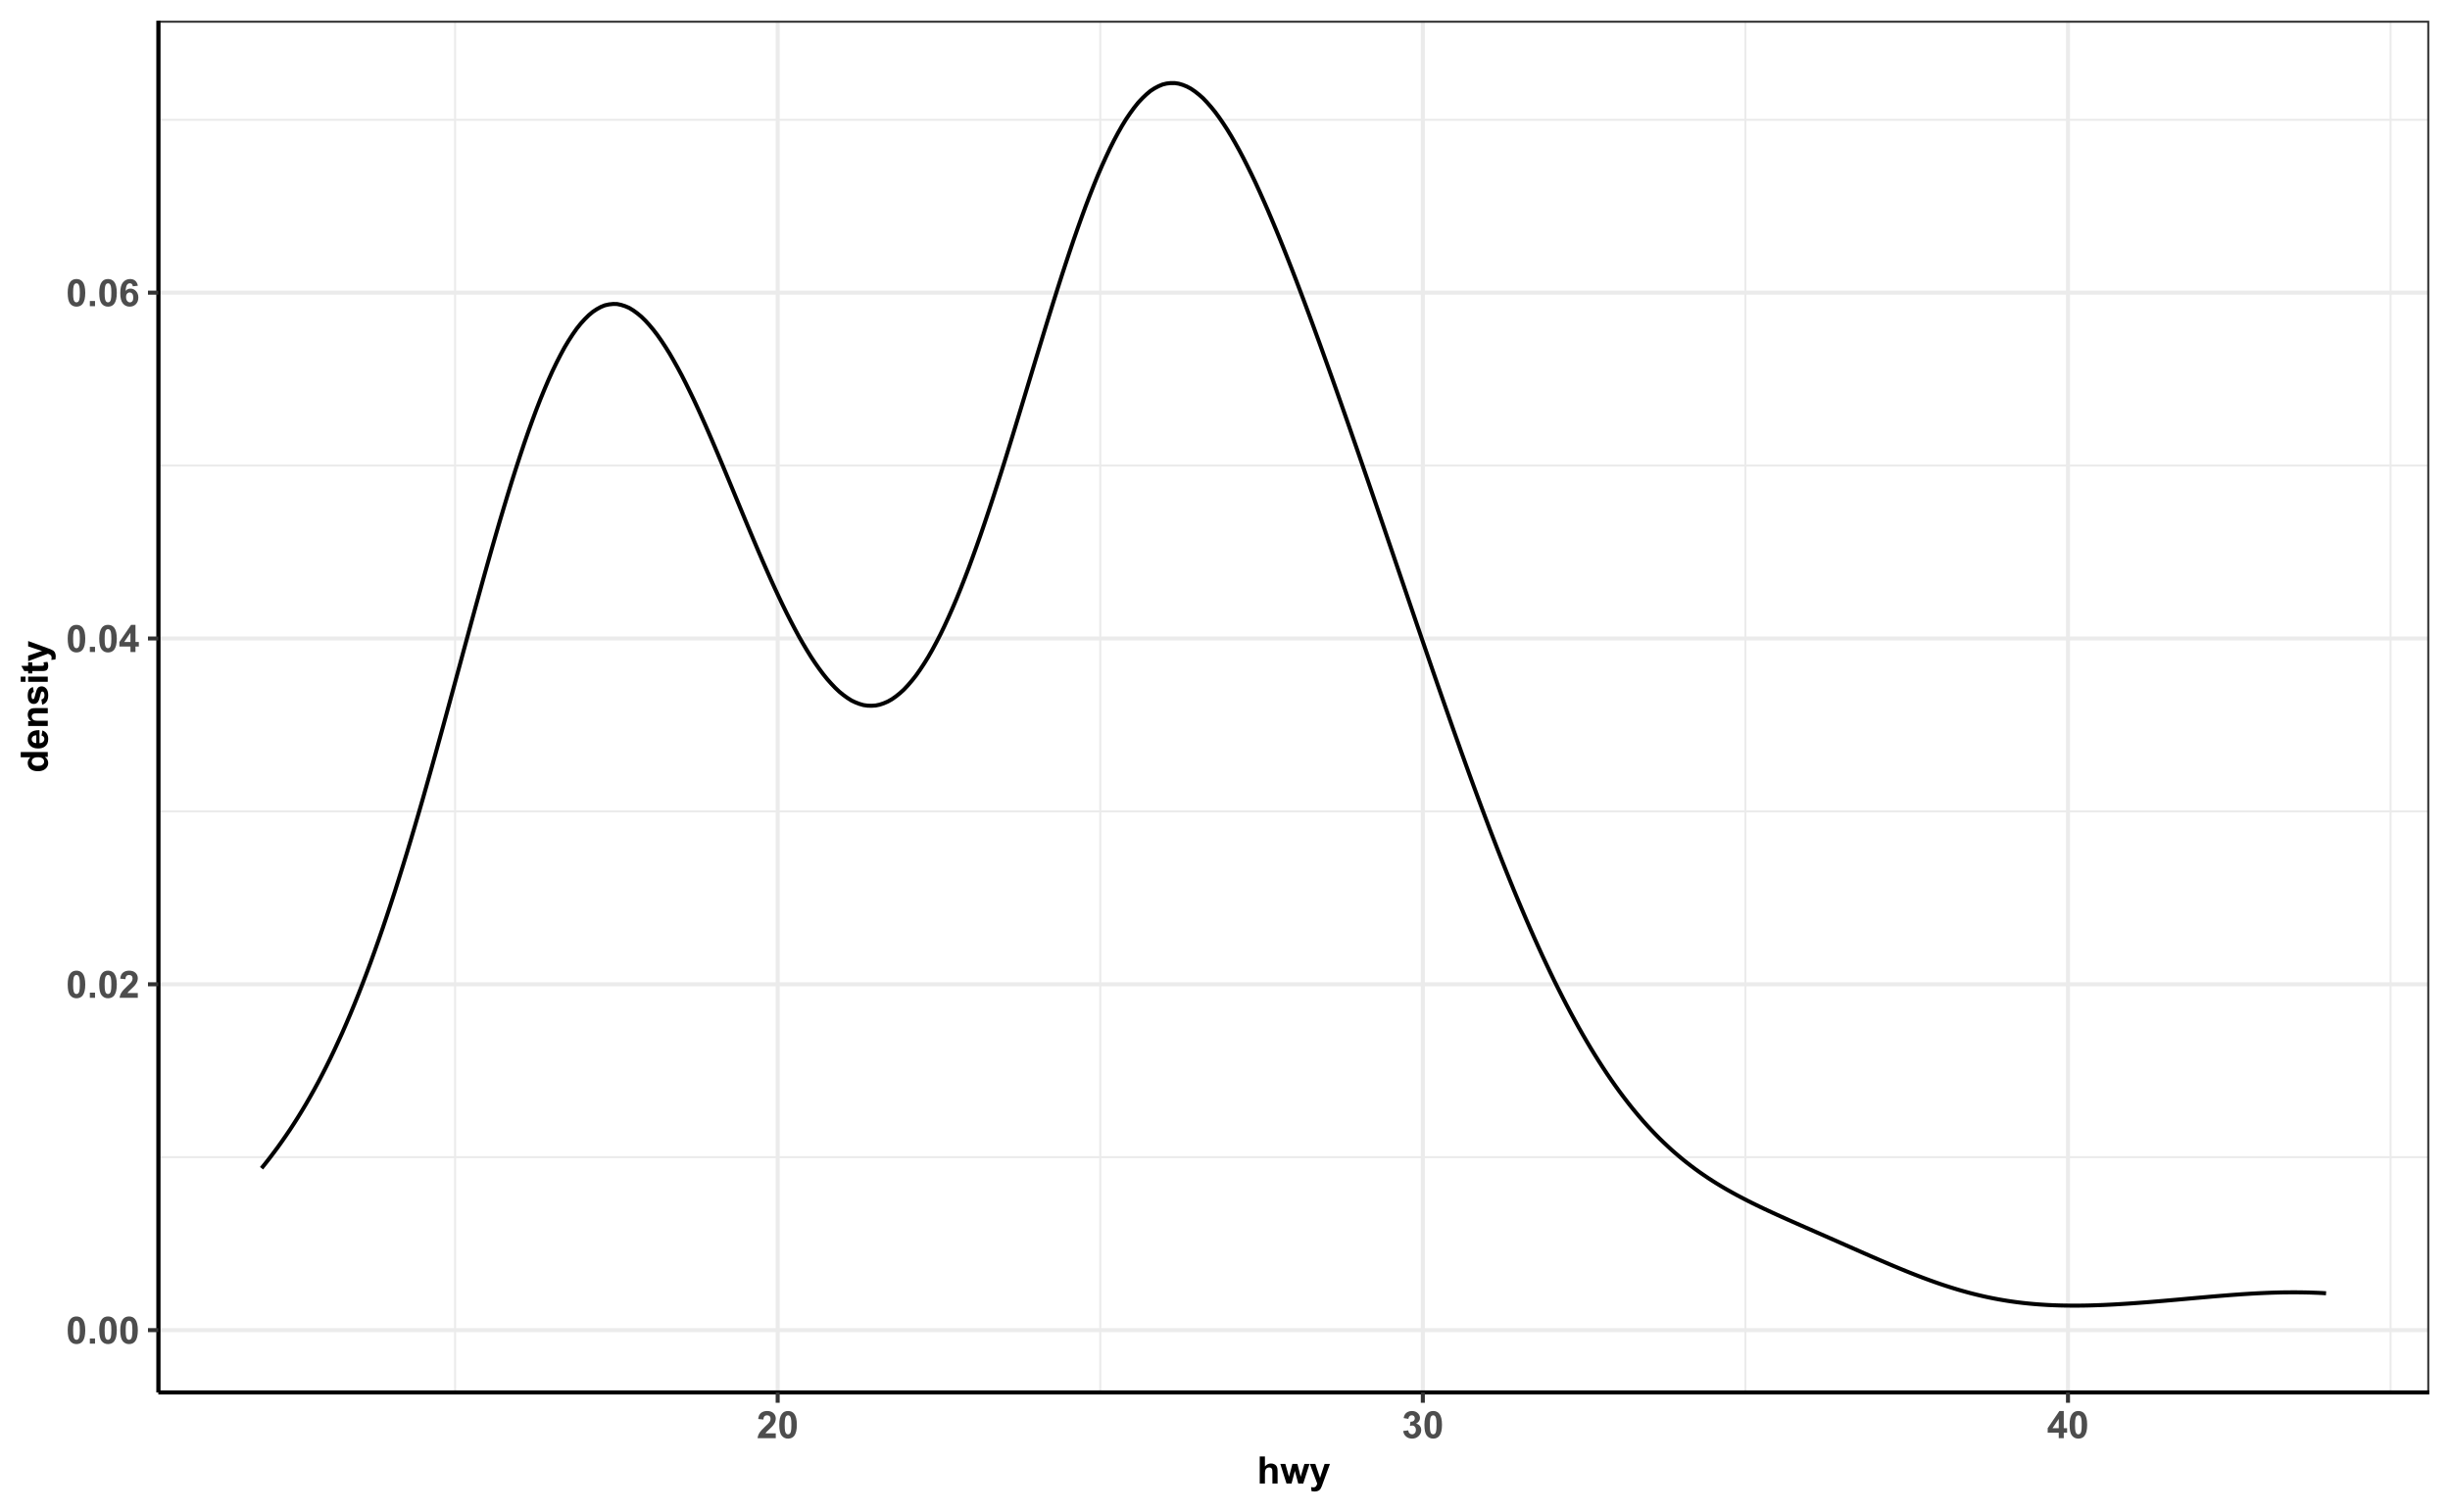<?xml version="1.0" encoding="UTF-8"?>
<svg xmlns="http://www.w3.org/2000/svg" xmlns:xlink="http://www.w3.org/1999/xlink" width="648pt" height="400pt" viewBox="0 0 648 400" version="1.1">
<defs>
<g>
<symbol overflow="visible" id="glyph0-0">
<path style="stroke:none;" d="M 1.25 0 L 1.25 -6.25 L 6.25 -6.25 L 6.25 0 Z M 1.406 -0.156 L 6.094 -0.156 L 6.094 -6.094 L 1.406 -6.094 Z M 1.406 -0.156 "/>
</symbol>
<symbol overflow="visible" id="glyph0-1">
<path style="stroke:none;" d="M 2.742 -7.188 C 3.438 -7.184 3.98 -6.938 4.371 -6.445 C 4.836 -5.859 5.066 -4.887 5.07 -3.531 C 5.066 -2.176 4.832 -1.203 4.367 -0.609 C 3.977 -0.125 3.438 0.117 2.742 0.121 C 2.047 0.117 1.484 -0.148 1.059 -0.68 C 0.633 -1.215 0.422 -2.168 0.422 -3.547 C 0.422 -4.891 0.656 -5.859 1.125 -6.453 C 1.508 -6.938 2.047 -7.184 2.742 -7.188 Z M 2.742 -6.051 C 2.578 -6.047 2.43 -5.992 2.301 -5.891 C 2.168 -5.781 2.066 -5.594 1.996 -5.32 C 1.898 -4.965 1.852 -4.367 1.855 -3.531 C 1.852 -2.688 1.895 -2.109 1.98 -1.797 C 2.066 -1.48 2.172 -1.273 2.301 -1.172 C 2.43 -1.066 2.578 -1.012 2.742 -1.016 C 2.906 -1.012 3.055 -1.066 3.188 -1.172 C 3.316 -1.277 3.418 -1.465 3.492 -1.742 C 3.586 -2.09 3.633 -2.688 3.633 -3.531 C 3.633 -4.367 3.59 -4.945 3.504 -5.262 C 3.418 -5.574 3.309 -5.781 3.184 -5.891 C 3.051 -5.992 2.906 -6.047 2.742 -6.051 Z M 2.742 -6.051 "/>
</symbol>
<symbol overflow="visible" id="glyph0-2">
<path style="stroke:none;" d="M 0.719 0 L 0.719 -1.371 L 2.09 -1.371 L 2.09 0 Z M 0.719 0 "/>
</symbol>
<symbol overflow="visible" id="glyph0-3">
<path style="stroke:none;" d="M 5.059 -1.273 L 5.059 0 L 0.25 0 C 0.301 -0.48 0.457 -0.934 0.719 -1.367 C 0.977 -1.797 1.492 -2.371 2.262 -3.086 C 2.879 -3.66 3.258 -4.051 3.398 -4.258 C 3.586 -4.539 3.68 -4.82 3.68 -5.098 C 3.68 -5.402 3.598 -5.637 3.434 -5.801 C 3.27 -5.965 3.043 -6.047 2.754 -6.051 C 2.465 -6.047 2.234 -5.961 2.07 -5.789 C 1.898 -5.617 1.801 -5.328 1.777 -4.93 L 0.41 -5.07 C 0.488 -5.82 0.742 -6.363 1.176 -6.695 C 1.602 -7.02 2.141 -7.184 2.789 -7.188 C 3.492 -7.184 4.047 -6.992 4.453 -6.617 C 4.855 -6.234 5.055 -5.762 5.059 -5.195 C 5.055 -4.871 4.996 -4.562 4.883 -4.273 C 4.766 -3.977 4.586 -3.672 4.336 -3.359 C 4.168 -3.145 3.867 -2.84 3.438 -2.445 C 3.004 -2.047 2.73 -1.785 2.613 -1.656 C 2.496 -1.523 2.402 -1.395 2.336 -1.273 Z M 5.059 -1.273 "/>
</symbol>
<symbol overflow="visible" id="glyph0-4">
<path style="stroke:none;" d="M 3.117 0 L 3.117 -1.441 L 0.188 -1.441 L 0.188 -2.641 L 3.289 -7.188 L 4.445 -7.188 L 4.445 -2.648 L 5.332 -2.648 L 5.332 -1.441 L 4.445 -1.441 L 4.445 0 Z M 3.117 -2.648 L 3.117 -5.094 L 1.469 -2.648 Z M 3.117 -2.648 "/>
</symbol>
<symbol overflow="visible" id="glyph0-5">
<path style="stroke:none;" d="M 5.074 -5.406 L 3.746 -5.258 C 3.707 -5.527 3.621 -5.73 3.488 -5.863 C 3.348 -5.992 3.172 -6.059 2.961 -6.059 C 2.664 -6.059 2.418 -5.926 2.223 -5.668 C 2.02 -5.402 1.895 -4.863 1.844 -4.043 C 2.184 -4.445 2.609 -4.645 3.121 -4.648 C 3.691 -4.645 4.18 -4.426 4.59 -3.992 C 4.996 -3.555 5.203 -2.992 5.203 -2.305 C 5.203 -1.57 4.988 -0.984 4.559 -0.543 C 4.129 -0.102 3.578 0.117 2.906 0.121 C 2.18 0.117 1.582 -0.16 1.121 -0.719 C 0.652 -1.277 0.422 -2.199 0.426 -3.48 C 0.422 -4.793 0.664 -5.738 1.152 -6.316 C 1.633 -6.895 2.262 -7.184 3.043 -7.188 C 3.582 -7.184 4.031 -7.031 4.391 -6.73 C 4.742 -6.422 4.973 -5.98 5.074 -5.406 Z M 1.961 -2.414 C 1.957 -1.965 2.059 -1.617 2.27 -1.379 C 2.473 -1.133 2.707 -1.012 2.973 -1.016 C 3.223 -1.012 3.438 -1.113 3.609 -1.312 C 3.777 -1.508 3.859 -1.832 3.863 -2.289 C 3.859 -2.754 3.77 -3.094 3.59 -3.312 C 3.406 -3.523 3.18 -3.633 2.906 -3.637 C 2.641 -3.633 2.414 -3.527 2.234 -3.324 C 2.047 -3.113 1.957 -2.812 1.961 -2.414 Z M 1.961 -2.414 "/>
</symbol>
<symbol overflow="visible" id="glyph0-6">
<path style="stroke:none;" d="M 0.375 -1.898 L 1.703 -2.062 C 1.742 -1.723 1.855 -1.461 2.043 -1.285 C 2.227 -1.102 2.453 -1.012 2.719 -1.016 C 3 -1.012 3.238 -1.121 3.434 -1.336 C 3.629 -1.551 3.727 -1.84 3.727 -2.207 C 3.727 -2.551 3.633 -2.824 3.445 -3.027 C 3.258 -3.227 3.031 -3.328 2.77 -3.328 C 2.59 -3.328 2.379 -3.293 2.141 -3.227 L 2.289 -4.344 C 2.66 -4.332 2.945 -4.414 3.141 -4.586 C 3.336 -4.754 3.434 -4.98 3.434 -5.27 C 3.434 -5.504 3.359 -5.695 3.219 -5.844 C 3.07 -5.984 2.883 -6.059 2.648 -6.059 C 2.414 -6.059 2.211 -5.977 2.047 -5.812 C 1.875 -5.648 1.773 -5.41 1.742 -5.102 L 0.477 -5.316 C 0.562 -5.746 0.695 -6.094 0.875 -6.355 C 1.047 -6.609 1.297 -6.812 1.617 -6.965 C 1.934 -7.109 2.289 -7.184 2.688 -7.188 C 3.355 -7.184 3.895 -6.969 4.305 -6.543 C 4.637 -6.188 4.805 -5.789 4.809 -5.352 C 4.805 -4.719 4.461 -4.219 3.781 -3.848 C 4.188 -3.758 4.516 -3.559 4.762 -3.254 C 5.008 -2.945 5.133 -2.578 5.133 -2.148 C 5.133 -1.52 4.902 -0.984 4.441 -0.543 C 3.98 -0.102 3.41 0.117 2.73 0.121 C 2.082 0.117 1.543 -0.066 1.117 -0.438 C 0.688 -0.809 0.441 -1.297 0.375 -1.898 Z M 0.375 -1.898 "/>
</symbol>
<symbol overflow="visible" id="glyph0-7">
<path style="stroke:none;" d="M 2.086 -7.156 L 2.086 -4.527 C 2.527 -5.043 3.055 -5.301 3.672 -5.305 C 3.984 -5.301 4.27 -5.242 4.523 -5.129 C 4.777 -5.008 4.969 -4.859 5.098 -4.68 C 5.227 -4.496 5.312 -4.293 5.363 -4.074 C 5.406 -3.848 5.43 -3.504 5.434 -3.043 L 5.434 0 L 4.062 0 L 4.062 -2.738 C 4.059 -3.277 4.035 -3.625 3.984 -3.773 C 3.93 -3.918 3.836 -4.031 3.707 -4.121 C 3.574 -4.207 3.41 -4.254 3.211 -4.254 C 2.984 -4.254 2.781 -4.195 2.602 -4.086 C 2.422 -3.973 2.289 -3.809 2.211 -3.586 C 2.125 -3.359 2.086 -3.027 2.086 -2.598 L 2.086 0 L 0.711 0 L 0.711 -7.156 Z M 2.086 -7.156 "/>
</symbol>
<symbol overflow="visible" id="glyph0-8">
<path style="stroke:none;" d="M 1.684 0 L 0.043 -5.188 L 1.375 -5.188 L 2.348 -1.789 L 3.242 -5.188 L 4.566 -5.188 L 5.43 -1.789 L 6.422 -5.188 L 7.773 -5.188 L 6.109 0 L 4.789 0 L 3.898 -3.336 L 3.016 0 Z M 1.684 0 "/>
</symbol>
<symbol overflow="visible" id="glyph0-9">
<path style="stroke:none;" d="M 0.07 -5.188 L 1.527 -5.188 L 2.77 -1.504 L 3.98 -5.188 L 5.398 -5.188 L 3.57 -0.195 L 3.242 0.707 C 3.117 1.008 3.004 1.238 2.898 1.402 C 2.785 1.559 2.66 1.688 2.52 1.789 C 2.379 1.883 2.203 1.961 1.996 2.02 C 1.789 2.074 1.555 2.102 1.297 2.105 C 1.031 2.102 0.773 2.074 0.523 2.023 L 0.398 0.945 C 0.613 0.984 0.805 1.008 0.98 1.012 C 1.297 1.008 1.535 0.914 1.688 0.73 C 1.84 0.539 1.957 0.301 2.039 0.016 Z M 0.07 -5.188 "/>
</symbol>
<symbol overflow="visible" id="glyph1-0">
<path style="stroke:none;" d="M 0 -1.25 L -6.25 -1.25 L -6.25 -6.25 L 0 -6.25 Z M -0.156 -1.406 L -0.156 -6.094 L -6.094 -6.094 L -6.094 -1.406 Z M -0.156 -1.406 "/>
</symbol>
<symbol overflow="visible" id="glyph1-1">
<path style="stroke:none;" d="M 0 -5.473 L 0 -4.199 L -0.762 -4.199 C -0.465 -3.984 -0.242 -3.734 -0.098 -3.449 C 0.047 -3.156 0.117 -2.867 0.117 -2.578 C 0.117 -1.98 -0.121 -1.469 -0.602 -1.047 C -1.082 -0.621 -1.754 -0.41 -2.613 -0.41 C -3.488 -0.41 -4.156 -0.617 -4.617 -1.031 C -5.074 -1.445 -5.301 -1.965 -5.305 -2.598 C -5.301 -3.176 -5.059 -3.68 -4.578 -4.102 L -7.156 -4.102 L -7.156 -5.473 Z M -2.703 -1.812 C -2.148 -1.809 -1.75 -1.887 -1.504 -2.039 C -1.141 -2.262 -0.961 -2.57 -0.965 -2.969 C -0.961 -3.281 -1.094 -3.551 -1.367 -3.773 C -1.633 -3.992 -2.035 -4.102 -2.574 -4.105 C -3.164 -4.102 -3.594 -3.992 -3.859 -3.781 C -4.121 -3.562 -4.254 -3.289 -4.254 -2.961 C -4.254 -2.633 -4.121 -2.359 -3.863 -2.141 C -3.602 -1.918 -3.215 -1.809 -2.703 -1.812 Z M -2.703 -1.812 "/>
</symbol>
<symbol overflow="visible" id="glyph1-2">
<path style="stroke:none;" d="M -1.648 -3.719 L -1.422 -5.086 C -0.918 -4.91 -0.535 -4.633 -0.273 -4.254 C -0.012 -3.875 0.117 -3.398 0.117 -2.832 C 0.117 -1.926 -0.176 -1.258 -0.766 -0.828 C -1.238 -0.484 -1.836 -0.316 -2.555 -0.316 C -3.414 -0.316 -4.086 -0.539 -4.574 -0.988 C -5.059 -1.438 -5.301 -2.008 -5.305 -2.695 C -5.301 -3.465 -5.047 -4.07 -4.539 -4.52 C -4.027 -4.965 -3.246 -5.18 -2.195 -5.16 L -2.195 -1.723 C -1.785 -1.73 -1.469 -1.84 -1.246 -2.055 C -1.016 -2.266 -0.902 -2.531 -0.906 -2.848 C -0.902 -3.059 -0.961 -3.238 -1.082 -3.387 C -1.195 -3.535 -1.383 -3.645 -1.648 -3.719 Z M -3.035 -3.797 C -3.434 -3.789 -3.734 -3.688 -3.941 -3.492 C -4.148 -3.297 -4.254 -3.059 -4.254 -2.777 C -4.254 -2.477 -4.145 -2.227 -3.926 -2.035 C -3.707 -1.836 -3.41 -1.742 -3.039 -1.75 Z M -3.035 -3.797 "/>
</symbol>
<symbol overflow="visible" id="glyph1-3">
<path style="stroke:none;" d="M 0 -5.434 L 0 -4.062 L -2.645 -4.062 C -3.199 -4.059 -3.562 -4.031 -3.73 -3.973 C -3.895 -3.914 -4.023 -3.816 -4.117 -3.688 C -4.207 -3.555 -4.254 -3.398 -4.254 -3.215 C -4.254 -2.973 -4.188 -2.758 -4.059 -2.57 C -3.926 -2.379 -3.754 -2.25 -3.539 -2.184 C -3.324 -2.109 -2.926 -2.074 -2.348 -2.078 L 0 -2.078 L 0 -0.707 L -5.188 -0.707 L -5.188 -1.984 L -4.422 -1.984 C -5.008 -2.434 -5.301 -3.004 -5.305 -3.691 C -5.301 -3.992 -5.246 -4.266 -5.141 -4.52 C -5.027 -4.77 -4.891 -4.961 -4.723 -5.09 C -4.551 -5.215 -4.355 -5.305 -4.145 -5.355 C -3.926 -5.406 -3.621 -5.43 -3.223 -5.434 Z M 0 -5.434 "/>
</symbol>
<symbol overflow="visible" id="glyph1-4">
<path style="stroke:none;" d="M -1.48 -0.234 L -1.688 -1.609 C -1.422 -1.668 -1.219 -1.785 -1.082 -1.965 C -0.941 -2.141 -0.871 -2.395 -0.875 -2.719 C -0.871 -3.07 -0.938 -3.336 -1.07 -3.52 C -1.16 -3.641 -1.281 -3.703 -1.434 -3.703 C -1.535 -3.703 -1.621 -3.668 -1.695 -3.602 C -1.758 -3.531 -1.82 -3.379 -1.875 -3.145 C -2.117 -2.035 -2.34 -1.332 -2.543 -1.039 C -2.824 -0.625 -3.211 -0.422 -3.711 -0.426 C -4.156 -0.422 -4.535 -0.598 -4.844 -0.957 C -5.148 -1.309 -5.301 -1.859 -5.305 -2.609 C -5.301 -3.312 -5.188 -3.84 -4.957 -4.188 C -4.723 -4.531 -4.379 -4.77 -3.93 -4.902 L -3.691 -3.609 C -3.891 -3.555 -4.043 -3.449 -4.152 -3.293 C -4.258 -3.137 -4.312 -2.914 -4.316 -2.633 C -4.312 -2.266 -4.262 -2.008 -4.164 -1.855 C -4.09 -1.75 -3.996 -1.699 -3.887 -1.699 C -3.785 -1.699 -3.703 -1.742 -3.637 -1.836 C -3.543 -1.957 -3.414 -2.387 -3.25 -3.117 C -3.082 -3.848 -2.879 -4.355 -2.641 -4.648 C -2.395 -4.93 -2.055 -5.074 -1.621 -5.078 C -1.141 -5.074 -0.73 -4.875 -0.395 -4.48 C -0.051 -4.082 0.117 -3.496 0.117 -2.719 C 0.117 -2.012 -0.023 -1.453 -0.312 -1.043 C -0.594 -0.629 -0.984 -0.359 -1.48 -0.234 Z M -1.48 -0.234 "/>
</symbol>
<symbol overflow="visible" id="glyph1-5">
<path style="stroke:none;" d="M -5.891 -0.719 L -7.156 -0.719 L -7.156 -2.09 L -5.891 -2.09 Z M 0 -0.719 L -5.188 -0.719 L -5.188 -2.09 L 0 -2.09 Z M 0 -0.719 "/>
</symbol>
<symbol overflow="visible" id="glyph1-6">
<path style="stroke:none;" d="M -5.188 -3.098 L -4.094 -3.098 L -4.094 -2.16 L -2 -2.156 C -1.574 -2.156 -1.328 -2.164 -1.262 -2.184 C -1.188 -2.199 -1.129 -2.238 -1.086 -2.305 C -1.039 -2.367 -1.02 -2.445 -1.02 -2.539 C -1.02 -2.664 -1.062 -2.848 -1.152 -3.09 L -0.086 -3.207 C 0.051 -2.887 0.117 -2.527 0.117 -2.125 C 0.117 -1.875 0.078 -1.652 -0.008 -1.453 C -0.086 -1.254 -0.195 -1.105 -0.328 -1.016 C -0.461 -0.922 -0.637 -0.859 -0.863 -0.824 C -1.02 -0.793 -1.344 -0.777 -1.832 -0.781 L -4.094 -0.781 L -4.094 -0.152 L -5.188 -0.152 L -5.188 -0.781 L -6.215 -0.781 L -7.016 -2.16 L -5.188 -2.16 Z M -5.188 -3.098 "/>
</symbol>
<symbol overflow="visible" id="glyph1-7">
<path style="stroke:none;" d="M -5.188 -0.07 L -5.188 -1.527 L -1.504 -2.77 L -5.188 -3.98 L -5.188 -5.398 L -0.195 -3.57 L 0.707 -3.242 C 1.008 -3.117 1.238 -3.004 1.402 -2.898 C 1.559 -2.785 1.688 -2.66 1.789 -2.52 C 1.883 -2.379 1.961 -2.203 2.02 -1.996 C 2.074 -1.789 2.102 -1.555 2.105 -1.297 C 2.102 -1.031 2.074 -0.773 2.023 -0.523 L 0.945 -0.398 C 0.984 -0.613 1.008 -0.805 1.012 -0.98 C 1.008 -1.297 0.914 -1.535 0.73 -1.688 C 0.539 -1.84 0.301 -1.957 0.016 -2.039 Z M -5.188 -0.07 "/>
</symbol>
</g>
<clipPath id="clip1">
  <path d="M 41.875 5.48 L 642.52 5.48 L 642.52 368.324 L 41.875 368.324 Z M 41.875 5.48 "/>
</clipPath>
<clipPath id="clip2">
  <path d="M 41.875 305 L 642.52 305 L 642.52 307 L 41.875 307 Z M 41.875 305 "/>
</clipPath>
<clipPath id="clip3">
  <path d="M 41.875 214 L 642.52 214 L 642.52 215 L 41.875 215 Z M 41.875 214 "/>
</clipPath>
<clipPath id="clip4">
  <path d="M 41.875 122 L 642.52 122 L 642.52 124 L 41.875 124 Z M 41.875 122 "/>
</clipPath>
<clipPath id="clip5">
  <path d="M 41.875 31 L 642.52 31 L 642.52 32 L 41.875 32 Z M 41.875 31 "/>
</clipPath>
<clipPath id="clip6">
  <path d="M 120 5.48 L 121 5.48 L 121 368.324 L 120 368.324 Z M 120 5.48 "/>
</clipPath>
<clipPath id="clip7">
  <path d="M 290 5.48 L 292 5.48 L 292 368.324 L 290 368.324 Z M 290 5.48 "/>
</clipPath>
<clipPath id="clip8">
  <path d="M 461 5.48 L 462 5.48 L 462 368.324 L 461 368.324 Z M 461 5.48 "/>
</clipPath>
<clipPath id="clip9">
  <path d="M 632 5.48 L 633 5.48 L 633 368.324 L 632 368.324 Z M 632 5.48 "/>
</clipPath>
<clipPath id="clip10">
  <path d="M 41.875 351 L 642.52 351 L 642.52 353 L 41.875 353 Z M 41.875 351 "/>
</clipPath>
<clipPath id="clip11">
  <path d="M 41.875 259 L 642.52 259 L 642.52 261 L 41.875 261 Z M 41.875 259 "/>
</clipPath>
<clipPath id="clip12">
  <path d="M 41.875 168 L 642.52 168 L 642.52 170 L 41.875 170 Z M 41.875 168 "/>
</clipPath>
<clipPath id="clip13">
  <path d="M 41.875 76 L 642.52 76 L 642.52 78 L 41.875 78 Z M 41.875 76 "/>
</clipPath>
<clipPath id="clip14">
  <path d="M 205 5.48 L 207 5.48 L 207 368.324 L 205 368.324 Z M 205 5.48 "/>
</clipPath>
<clipPath id="clip15">
  <path d="M 375 5.48 L 377 5.48 L 377 368.324 L 375 368.324 Z M 375 5.48 "/>
</clipPath>
<clipPath id="clip16">
  <path d="M 546 5.48 L 548 5.48 L 548 368.324 L 546 368.324 Z M 546 5.48 "/>
</clipPath>
<clipPath id="clip17">
  <path d="M 41.875 5.48 L 642.52 5.48 L 642.52 368.324 L 41.875 368.324 Z M 41.875 5.48 "/>
</clipPath>
</defs>
<g id="surface650">
<rect x="0" y="0" width="648" height="400" style="fill:rgb(100%,100%,100%);fill-opacity:1;stroke:none;"/>
<rect x="0" y="0" width="648" height="400" style="fill:rgb(100%,100%,100%);fill-opacity:1;stroke:none;"/>
<path style="fill:none;stroke-width:1.067;stroke-linecap:round;stroke-linejoin:round;stroke:rgb(100%,100%,100%);stroke-opacity:1;stroke-miterlimit:10;" d="M 0 400 L 648 400 L 648 0 L 0 0 Z M 0 400 "/>
<g clip-path="url(#clip1)" clip-rule="nonzero">
<path style=" stroke:none;fill-rule:nonzero;fill:rgb(100%,100%,100%);fill-opacity:1;" d="M 41.875 368.324 L 642.52 368.324 L 642.52 5.48 L 41.875 5.48 Z M 41.875 368.324 "/>
</g>
<g clip-path="url(#clip2)" clip-rule="nonzero">
<path style="fill:none;stroke-width:0.533;stroke-linecap:butt;stroke-linejoin:round;stroke:rgb(92.157%,92.157%,92.157%);stroke-opacity:1;stroke-miterlimit:10;" d="M 41.875 306.094 L 642.52 306.094 "/>
</g>
<g clip-path="url(#clip3)" clip-rule="nonzero">
<path style="fill:none;stroke-width:0.533;stroke-linecap:butt;stroke-linejoin:round;stroke:rgb(92.157%,92.157%,92.157%);stroke-opacity:1;stroke-miterlimit:10;" d="M 41.875 214.621 L 642.52 214.621 "/>
</g>
<g clip-path="url(#clip4)" clip-rule="nonzero">
<path style="fill:none;stroke-width:0.533;stroke-linecap:butt;stroke-linejoin:round;stroke:rgb(92.157%,92.157%,92.157%);stroke-opacity:1;stroke-miterlimit:10;" d="M 41.875 123.148 L 642.52 123.148 "/>
</g>
<g clip-path="url(#clip5)" clip-rule="nonzero">
<path style="fill:none;stroke-width:0.533;stroke-linecap:butt;stroke-linejoin:round;stroke:rgb(92.157%,92.157%,92.157%);stroke-opacity:1;stroke-miterlimit:10;" d="M 41.875 31.676 L 642.52 31.676 "/>
</g>
<g clip-path="url(#clip6)" clip-rule="nonzero">
<path style="fill:none;stroke-width:0.533;stroke-linecap:butt;stroke-linejoin:round;stroke:rgb(92.157%,92.157%,92.157%);stroke-opacity:1;stroke-miterlimit:10;" d="M 120.371 368.324 L 120.371 5.48 "/>
</g>
<g clip-path="url(#clip7)" clip-rule="nonzero">
<path style="fill:none;stroke-width:0.533;stroke-linecap:butt;stroke-linejoin:round;stroke:rgb(92.157%,92.157%,92.157%);stroke-opacity:1;stroke-miterlimit:10;" d="M 291.008 368.324 L 291.008 5.48 "/>
</g>
<g clip-path="url(#clip8)" clip-rule="nonzero">
<path style="fill:none;stroke-width:0.533;stroke-linecap:butt;stroke-linejoin:round;stroke:rgb(92.157%,92.157%,92.157%);stroke-opacity:1;stroke-miterlimit:10;" d="M 461.645 368.324 L 461.645 5.48 "/>
</g>
<g clip-path="url(#clip9)" clip-rule="nonzero">
<path style="fill:none;stroke-width:0.533;stroke-linecap:butt;stroke-linejoin:round;stroke:rgb(92.157%,92.157%,92.157%);stroke-opacity:1;stroke-miterlimit:10;" d="M 632.281 368.324 L 632.281 5.48 "/>
</g>
<g clip-path="url(#clip10)" clip-rule="nonzero">
<path style="fill:none;stroke-width:1.067;stroke-linecap:butt;stroke-linejoin:round;stroke:rgb(92.157%,92.157%,92.157%);stroke-opacity:1;stroke-miterlimit:10;" d="M 41.875 351.832 L 642.52 351.832 "/>
</g>
<g clip-path="url(#clip11)" clip-rule="nonzero">
<path style="fill:none;stroke-width:1.067;stroke-linecap:butt;stroke-linejoin:round;stroke:rgb(92.157%,92.157%,92.157%);stroke-opacity:1;stroke-miterlimit:10;" d="M 41.875 260.359 L 642.52 260.359 "/>
</g>
<g clip-path="url(#clip12)" clip-rule="nonzero">
<path style="fill:none;stroke-width:1.067;stroke-linecap:butt;stroke-linejoin:round;stroke:rgb(92.157%,92.157%,92.157%);stroke-opacity:1;stroke-miterlimit:10;" d="M 41.875 168.887 L 642.52 168.887 "/>
</g>
<g clip-path="url(#clip13)" clip-rule="nonzero">
<path style="fill:none;stroke-width:1.067;stroke-linecap:butt;stroke-linejoin:round;stroke:rgb(92.157%,92.157%,92.157%);stroke-opacity:1;stroke-miterlimit:10;" d="M 41.875 77.414 L 642.52 77.414 "/>
</g>
<g clip-path="url(#clip14)" clip-rule="nonzero">
<path style="fill:none;stroke-width:1.067;stroke-linecap:butt;stroke-linejoin:round;stroke:rgb(92.157%,92.157%,92.157%);stroke-opacity:1;stroke-miterlimit:10;" d="M 205.688 368.324 L 205.688 5.48 "/>
</g>
<g clip-path="url(#clip15)" clip-rule="nonzero">
<path style="fill:none;stroke-width:1.067;stroke-linecap:butt;stroke-linejoin:round;stroke:rgb(92.157%,92.157%,92.157%);stroke-opacity:1;stroke-miterlimit:10;" d="M 376.324 368.324 L 376.324 5.48 "/>
</g>
<g clip-path="url(#clip16)" clip-rule="nonzero">
<path style="fill:none;stroke-width:1.067;stroke-linecap:butt;stroke-linejoin:round;stroke:rgb(92.157%,92.157%,92.157%);stroke-opacity:1;stroke-miterlimit:10;" d="M 546.965 368.324 L 546.965 5.48 "/>
</g>
<path style="fill:none;stroke-width:1.067;stroke-linecap:butt;stroke-linejoin:round;stroke:rgb(0%,0%,0%);stroke-opacity:1;stroke-miterlimit:10;" d="M 69.18 309.008 L 70.246 307.691 L 71.316 306.32 L 72.383 304.914 L 73.453 303.48 L 74.52 301.984 L 75.59 300.445 L 76.66 298.871 L 77.727 297.238 L 78.797 295.551 L 79.863 293.82 L 80.934 292.031 L 82 290.176 L 83.07 288.27 L 84.137 286.312 L 85.207 284.266 L 86.277 282.172 L 87.344 280.023 L 88.414 277.781 L 89.48 275.484 L 90.551 273.129 L 91.617 270.684 L 92.688 268.168 L 93.754 265.594 L 94.824 262.938 L 95.895 260.199 L 96.961 257.406 L 98.031 254.535 L 99.098 251.574 L 100.168 248.559 L 101.234 245.48 L 102.305 242.301 L 103.371 239.07 L 104.441 235.785 L 105.508 232.406 L 106.578 228.977 L 107.648 225.496 L 108.715 221.945 L 109.785 218.336 L 110.852 214.684 L 111.922 210.98 L 112.988 207.223 L 114.059 203.438 L 115.125 199.613 L 116.195 195.746 L 117.266 191.859 L 118.332 187.957 L 119.402 184.027 L 120.469 180.09 L 121.539 176.145 L 122.605 172.199 L 123.676 168.266 L 124.742 164.336 L 125.812 160.43 L 126.883 156.551 L 127.949 152.695 L 129.02 148.875 L 130.086 145.113 L 131.156 141.395 L 132.223 137.719 L 133.293 134.137 L 134.359 130.609 L 135.43 127.145 L 136.5 123.789 L 137.566 120.516 L 138.637 117.316 L 139.703 114.242 L 140.773 111.277 L 141.84 108.402 L 142.91 105.652 L 143.977 103.047 L 145.047 100.543 L 146.117 98.16 L 147.184 95.957 L 148.254 93.863 L 149.32 91.887 L 150.391 90.113 L 151.457 88.465 L 152.527 86.938 L 153.594 85.605 L 154.664 84.422 L 155.734 83.363 L 156.801 82.477 L 157.871 81.77 L 158.938 81.184 L 160.008 80.754 L 161.074 80.52 L 162.145 80.406 L 163.211 80.418 L 164.281 80.648 L 165.352 80.992 L 166.418 81.449 L 167.488 82.102 L 168.555 82.879 L 169.625 83.766 L 170.691 84.809 L 171.762 85.984 L 172.828 87.258 L 173.898 88.656 L 174.969 90.191 L 176.035 91.809 L 177.105 93.523 L 178.172 95.367 L 179.242 97.285 L 180.309 99.273 L 181.379 101.375 L 182.445 103.539 L 183.516 105.758 L 184.586 108.059 L 185.652 110.41 L 186.723 112.805 L 187.789 115.25 L 188.859 117.738 L 189.926 120.25 L 190.996 122.789 L 192.062 125.352 L 193.133 127.926 L 194.203 130.508 L 195.27 133.094 L 196.34 135.676 L 197.406 138.25 L 198.477 140.805 L 199.543 143.336 L 200.613 145.852 L 201.68 148.328 L 202.75 150.762 L 203.816 153.164 L 204.887 155.516 L 205.957 157.805 L 207.023 160.047 L 208.094 162.234 L 209.16 164.328 L 210.23 166.367 L 211.297 168.348 L 212.367 170.215 L 213.434 172.012 L 214.504 173.738 L 215.574 175.348 L 216.641 176.863 L 217.711 178.301 L 218.777 179.625 L 219.848 180.828 L 220.914 181.949 L 221.984 182.961 L 223.051 183.828 L 224.121 184.602 L 225.191 185.281 L 226.258 185.789 L 227.328 186.199 L 228.395 186.508 L 229.465 186.656 L 230.531 186.684 L 231.602 186.613 L 232.668 186.391 L 233.738 186.031 L 234.809 185.57 L 235.875 184.973 L 236.945 184.219 L 238.012 183.367 L 239.082 182.395 L 240.148 181.254 L 241.219 180.008 L 242.285 178.664 L 243.355 177.145 L 244.426 175.523 L 245.492 173.805 L 246.562 171.934 L 247.629 169.949 L 248.699 167.875 L 249.766 165.672 L 250.836 163.352 L 251.902 160.945 L 252.973 158.438 L 254.043 155.805 L 255.109 153.098 L 256.18 150.312 L 257.246 147.406 L 258.316 144.438 L 259.383 141.406 L 260.453 138.273 L 261.52 135.086 L 262.59 131.848 L 263.66 128.543 L 264.727 125.184 L 265.797 121.789 L 266.863 118.352 L 267.934 114.879 L 269 111.383 L 270.07 107.871 L 271.137 104.34 L 273.277 97.27 L 274.344 93.746 L 275.414 90.234 L 276.48 86.738 L 277.551 83.277 L 278.617 79.852 L 279.688 76.461 L 280.754 73.121 L 281.824 69.848 L 282.895 66.625 L 283.961 63.469 L 285.031 60.406 L 286.098 57.414 L 287.168 54.488 L 288.234 51.699 L 289.305 48.992 L 290.371 46.367 L 291.441 43.891 L 292.512 41.523 L 293.578 39.246 L 294.648 37.121 L 295.715 35.133 L 296.785 33.246 L 297.852 31.504 L 298.922 29.93 L 299.988 28.469 L 301.059 27.133 L 302.129 25.996 L 303.195 24.977 L 304.266 24.074 L 305.332 23.379 L 306.402 22.812 L 307.469 22.359 L 308.539 22.098 L 309.605 21.977 L 310.676 21.973 L 311.742 22.129 L 312.812 22.445 L 313.883 22.875 L 314.949 23.438 L 316.02 24.168 L 317.086 25.004 L 318.156 25.945 L 319.223 27.062 L 320.293 28.277 L 321.359 29.582 L 322.43 31.035 L 323.5 32.59 L 324.566 34.223 L 325.637 35.977 L 326.703 37.828 L 327.773 39.754 L 328.84 41.766 L 329.91 43.879 L 330.977 46.051 L 332.047 48.289 L 333.117 50.621 L 334.184 53 L 335.254 55.434 L 336.32 57.941 L 337.391 60.496 L 338.457 63.09 L 339.527 65.742 L 340.594 68.434 L 341.664 71.16 L 342.734 73.926 L 343.801 76.73 L 344.871 79.562 L 345.938 82.422 L 347.008 85.312 L 348.074 88.227 L 349.145 91.16 L 350.211 94.125 L 351.281 97.102 L 352.352 100.094 L 353.418 103.109 L 354.488 106.141 L 355.555 109.18 L 356.625 112.238 L 357.691 115.309 L 358.762 118.387 L 359.828 121.473 L 360.898 124.574 L 361.969 127.68 L 363.035 130.793 L 364.105 133.914 L 365.172 137.039 L 366.242 140.168 L 367.309 143.305 L 368.379 146.441 L 369.445 149.578 L 370.516 152.715 L 371.586 155.855 L 372.652 158.988 L 373.723 162.125 L 374.789 165.25 L 375.859 168.375 L 376.926 171.492 L 377.996 174.602 L 379.062 177.703 L 380.133 180.793 L 381.203 183.867 L 382.27 186.93 L 383.34 189.98 L 384.406 193.012 L 385.477 196.023 L 386.543 199.02 L 387.613 201.992 L 388.68 204.941 L 389.75 207.871 L 390.82 210.773 L 391.887 213.645 L 392.957 216.492 L 394.023 219.316 L 395.094 222.094 L 396.16 224.852 L 397.23 227.578 L 398.297 230.258 L 399.367 232.91 L 400.438 235.531 L 401.504 238.102 L 402.574 240.637 L 403.641 243.141 L 404.711 245.602 L 405.777 248.012 L 406.848 250.391 L 407.914 252.73 L 408.984 255.012 L 410.051 257.258 L 411.121 259.473 L 412.191 261.621 L 413.258 263.73 L 414.328 265.809 L 415.395 267.824 L 416.465 269.801 L 417.531 271.738 L 418.602 273.621 L 419.668 275.457 L 420.738 277.258 L 421.809 279.008 L 422.875 280.707 L 423.945 282.367 L 425.012 283.988 L 426.082 285.551 L 427.148 287.074 L 428.219 288.566 L 429.285 289.996 L 430.355 291.391 L 431.426 292.754 L 432.492 294.062 L 433.562 295.332 L 434.629 296.57 L 435.699 297.762 L 436.766 298.91 L 437.836 300.031 L 438.902 301.113 L 439.973 302.152 L 441.043 303.16 L 442.109 304.145 L 443.18 305.078 L 444.246 305.988 L 445.316 306.875 L 446.383 307.719 L 447.453 308.539 L 448.52 309.336 L 449.59 310.105 L 450.66 310.844 L 451.727 311.566 L 452.797 312.262 L 453.863 312.934 L 454.934 313.59 L 456 314.227 L 457.07 314.844 L 458.137 315.441 L 459.207 316.031 L 460.277 316.602 L 461.344 317.156 L 462.414 317.707 L 463.48 318.238 L 464.551 318.762 L 465.617 319.281 L 466.688 319.789 L 467.754 320.285 L 468.824 320.781 L 469.895 321.27 L 470.961 321.754 L 472.031 322.234 L 473.098 322.715 L 474.168 323.188 L 475.234 323.66 L 476.305 324.133 L 477.371 324.602 L 479.512 325.539 L 480.578 326.012 L 481.648 326.48 L 482.715 326.949 L 483.785 327.418 L 484.852 327.891 L 485.922 328.359 L 486.988 328.832 L 489.129 329.777 L 490.195 330.246 L 491.266 330.719 L 492.332 331.191 L 493.402 331.66 L 494.469 332.129 L 495.539 332.594 L 496.605 333.059 L 497.676 333.523 L 498.746 333.98 L 499.812 334.438 L 500.883 334.891 L 501.949 335.336 L 503.02 335.777 L 504.086 336.215 L 505.156 336.645 L 506.223 337.066 L 507.293 337.484 L 508.363 337.895 L 509.43 338.293 L 510.5 338.688 L 511.566 339.07 L 512.637 339.445 L 513.703 339.809 L 514.773 340.164 L 515.84 340.504 L 516.91 340.836 L 517.977 341.16 L 519.047 341.469 L 520.117 341.766 L 521.184 342.055 L 522.254 342.324 L 523.32 342.586 L 524.391 342.836 L 525.457 343.074 L 526.527 343.297 L 527.594 343.508 L 528.664 343.707 L 529.734 343.895 L 530.801 344.07 L 531.871 344.234 L 532.938 344.383 L 534.008 344.52 L 535.074 344.648 L 536.145 344.762 L 537.211 344.867 L 538.281 344.961 L 539.352 345.043 L 540.418 345.113 L 541.488 345.18 L 542.555 345.23 L 543.625 345.273 L 544.691 345.309 L 545.762 345.332 L 546.828 345.348 L 547.898 345.355 L 548.969 345.359 L 550.035 345.352 L 551.105 345.34 L 552.172 345.32 L 553.242 345.293 L 554.309 345.258 L 555.379 345.223 L 556.445 345.18 L 558.586 345.078 L 559.652 345.02 L 560.723 344.957 L 561.789 344.891 L 562.859 344.824 L 563.926 344.75 L 564.996 344.672 L 566.062 344.594 L 568.203 344.43 L 569.27 344.344 L 570.34 344.254 L 571.406 344.164 L 572.477 344.074 L 573.543 343.98 L 574.613 343.887 L 575.68 343.793 L 576.75 343.695 L 577.82 343.602 L 578.887 343.504 L 579.957 343.41 L 581.023 343.312 L 582.094 343.219 L 583.16 343.125 L 584.23 343.031 L 585.297 342.938 L 586.367 342.848 L 587.438 342.762 L 588.504 342.676 L 589.574 342.59 L 590.641 342.508 L 591.711 342.434 L 592.777 342.355 L 593.848 342.285 L 594.914 342.219 L 595.984 342.156 L 597.055 342.098 L 598.121 342.047 L 599.191 342 L 600.258 341.957 L 601.328 341.918 L 602.395 341.891 L 603.465 341.863 L 604.531 341.848 L 605.602 341.84 L 606.672 341.836 L 607.738 341.84 L 608.809 341.852 L 609.875 341.871 L 610.945 341.895 L 612.012 341.934 L 613.082 341.973 L 614.148 342.023 L 615.219 342.086 "/>
<g clip-path="url(#clip17)" clip-rule="nonzero">
<path style="fill:none;stroke-width:1.067;stroke-linecap:round;stroke-linejoin:round;stroke:rgb(20%,20%,20%);stroke-opacity:1;stroke-miterlimit:10;" d="M 41.875 368.324 L 642.52 368.324 L 642.52 5.48 L 41.875 5.48 Z M 41.875 368.324 "/>
</g>
<path style="fill:none;stroke-width:1.067;stroke-linecap:butt;stroke-linejoin:round;stroke:rgb(0%,0%,0%);stroke-opacity:1;stroke-miterlimit:10;" d="M 41.875 368.324 L 41.875 5.48 "/>
<g style="fill:rgb(30.196%,30.196%,30.196%);fill-opacity:1;">
  <use xlink:href="#glyph0-1" x="17.484" y="355.41"/>
  <use xlink:href="#glyph0-2" x="23.046" y="355.41"/>
  <use xlink:href="#glyph0-1" x="25.824" y="355.41"/>
  <use xlink:href="#glyph0-1" x="31.386" y="355.41"/>
</g>
<g style="fill:rgb(30.196%,30.196%,30.196%);fill-opacity:1;">
  <use xlink:href="#glyph0-1" x="17.484" y="263.938"/>
  <use xlink:href="#glyph0-2" x="23.046" y="263.938"/>
  <use xlink:href="#glyph0-1" x="25.824" y="263.938"/>
  <use xlink:href="#glyph0-3" x="31.386" y="263.938"/>
</g>
<g style="fill:rgb(30.196%,30.196%,30.196%);fill-opacity:1;">
  <use xlink:href="#glyph0-1" x="17.484" y="172.465"/>
  <use xlink:href="#glyph0-2" x="23.046" y="172.465"/>
  <use xlink:href="#glyph0-1" x="25.824" y="172.465"/>
  <use xlink:href="#glyph0-4" x="31.386" y="172.465"/>
</g>
<g style="fill:rgb(30.196%,30.196%,30.196%);fill-opacity:1;">
  <use xlink:href="#glyph0-1" x="17.484" y="80.992"/>
  <use xlink:href="#glyph0-2" x="23.046" y="80.992"/>
  <use xlink:href="#glyph0-1" x="25.824" y="80.992"/>
  <use xlink:href="#glyph0-5" x="31.386" y="80.992"/>
</g>
<path style="fill:none;stroke-width:1.067;stroke-linecap:butt;stroke-linejoin:round;stroke:rgb(20%,20%,20%);stroke-opacity:1;stroke-miterlimit:10;" d="M 39.137 351.832 L 41.875 351.832 "/>
<path style="fill:none;stroke-width:1.067;stroke-linecap:butt;stroke-linejoin:round;stroke:rgb(20%,20%,20%);stroke-opacity:1;stroke-miterlimit:10;" d="M 39.137 260.359 L 41.875 260.359 "/>
<path style="fill:none;stroke-width:1.067;stroke-linecap:butt;stroke-linejoin:round;stroke:rgb(20%,20%,20%);stroke-opacity:1;stroke-miterlimit:10;" d="M 39.137 168.887 L 41.875 168.887 "/>
<path style="fill:none;stroke-width:1.067;stroke-linecap:butt;stroke-linejoin:round;stroke:rgb(20%,20%,20%);stroke-opacity:1;stroke-miterlimit:10;" d="M 39.137 77.414 L 41.875 77.414 "/>
<path style="fill:none;stroke-width:1.067;stroke-linecap:butt;stroke-linejoin:round;stroke:rgb(0%,0%,0%);stroke-opacity:1;stroke-miterlimit:10;" d="M 41.875 368.324 L 642.52 368.324 "/>
<path style="fill:none;stroke-width:1.067;stroke-linecap:butt;stroke-linejoin:round;stroke:rgb(20%,20%,20%);stroke-opacity:1;stroke-miterlimit:10;" d="M 205.688 371.062 L 205.688 368.324 "/>
<path style="fill:none;stroke-width:1.067;stroke-linecap:butt;stroke-linejoin:round;stroke:rgb(20%,20%,20%);stroke-opacity:1;stroke-miterlimit:10;" d="M 376.324 371.062 L 376.324 368.324 "/>
<path style="fill:none;stroke-width:1.067;stroke-linecap:butt;stroke-linejoin:round;stroke:rgb(20%,20%,20%);stroke-opacity:1;stroke-miterlimit:10;" d="M 546.965 371.062 L 546.965 368.324 "/>
<g style="fill:rgb(30.196%,30.196%,30.196%);fill-opacity:1;">
  <use xlink:href="#glyph0-3" x="200.125" y="380.414"/>
  <use xlink:href="#glyph0-1" x="205.687" y="380.414"/>
</g>
<g style="fill:rgb(30.196%,30.196%,30.196%);fill-opacity:1;">
  <use xlink:href="#glyph0-6" x="370.762" y="380.414"/>
  <use xlink:href="#glyph0-1" x="376.323" y="380.414"/>
</g>
<g style="fill:rgb(30.196%,30.196%,30.196%);fill-opacity:1;">
  <use xlink:href="#glyph0-4" x="541.402" y="380.414"/>
  <use xlink:href="#glyph0-1" x="546.964" y="380.414"/>
</g>
<g style="fill:rgb(0%,0%,0%);fill-opacity:1;">
  <use xlink:href="#glyph0-7" x="332.477" y="392.418"/>
  <use xlink:href="#glyph0-8" x="338.585" y="392.418"/>
  <use xlink:href="#glyph0-9" x="346.363" y="392.418"/>
</g>
<g style="fill:rgb(0%,0%,0%);fill-opacity:1;">
  <use xlink:href="#glyph1-1" x="12.637" y="204.406"/>
  <use xlink:href="#glyph1-2" x="12.637" y="198.298"/>
  <use xlink:href="#glyph1-3" x="12.637" y="192.736"/>
  <use xlink:href="#glyph1-4" x="12.637" y="186.628"/>
  <use xlink:href="#glyph1-5" x="12.637" y="181.066"/>
  <use xlink:href="#glyph1-6" x="12.637" y="178.288"/>
  <use xlink:href="#glyph1-7" x="12.637" y="174.958"/>
</g>
</g>
</svg>
